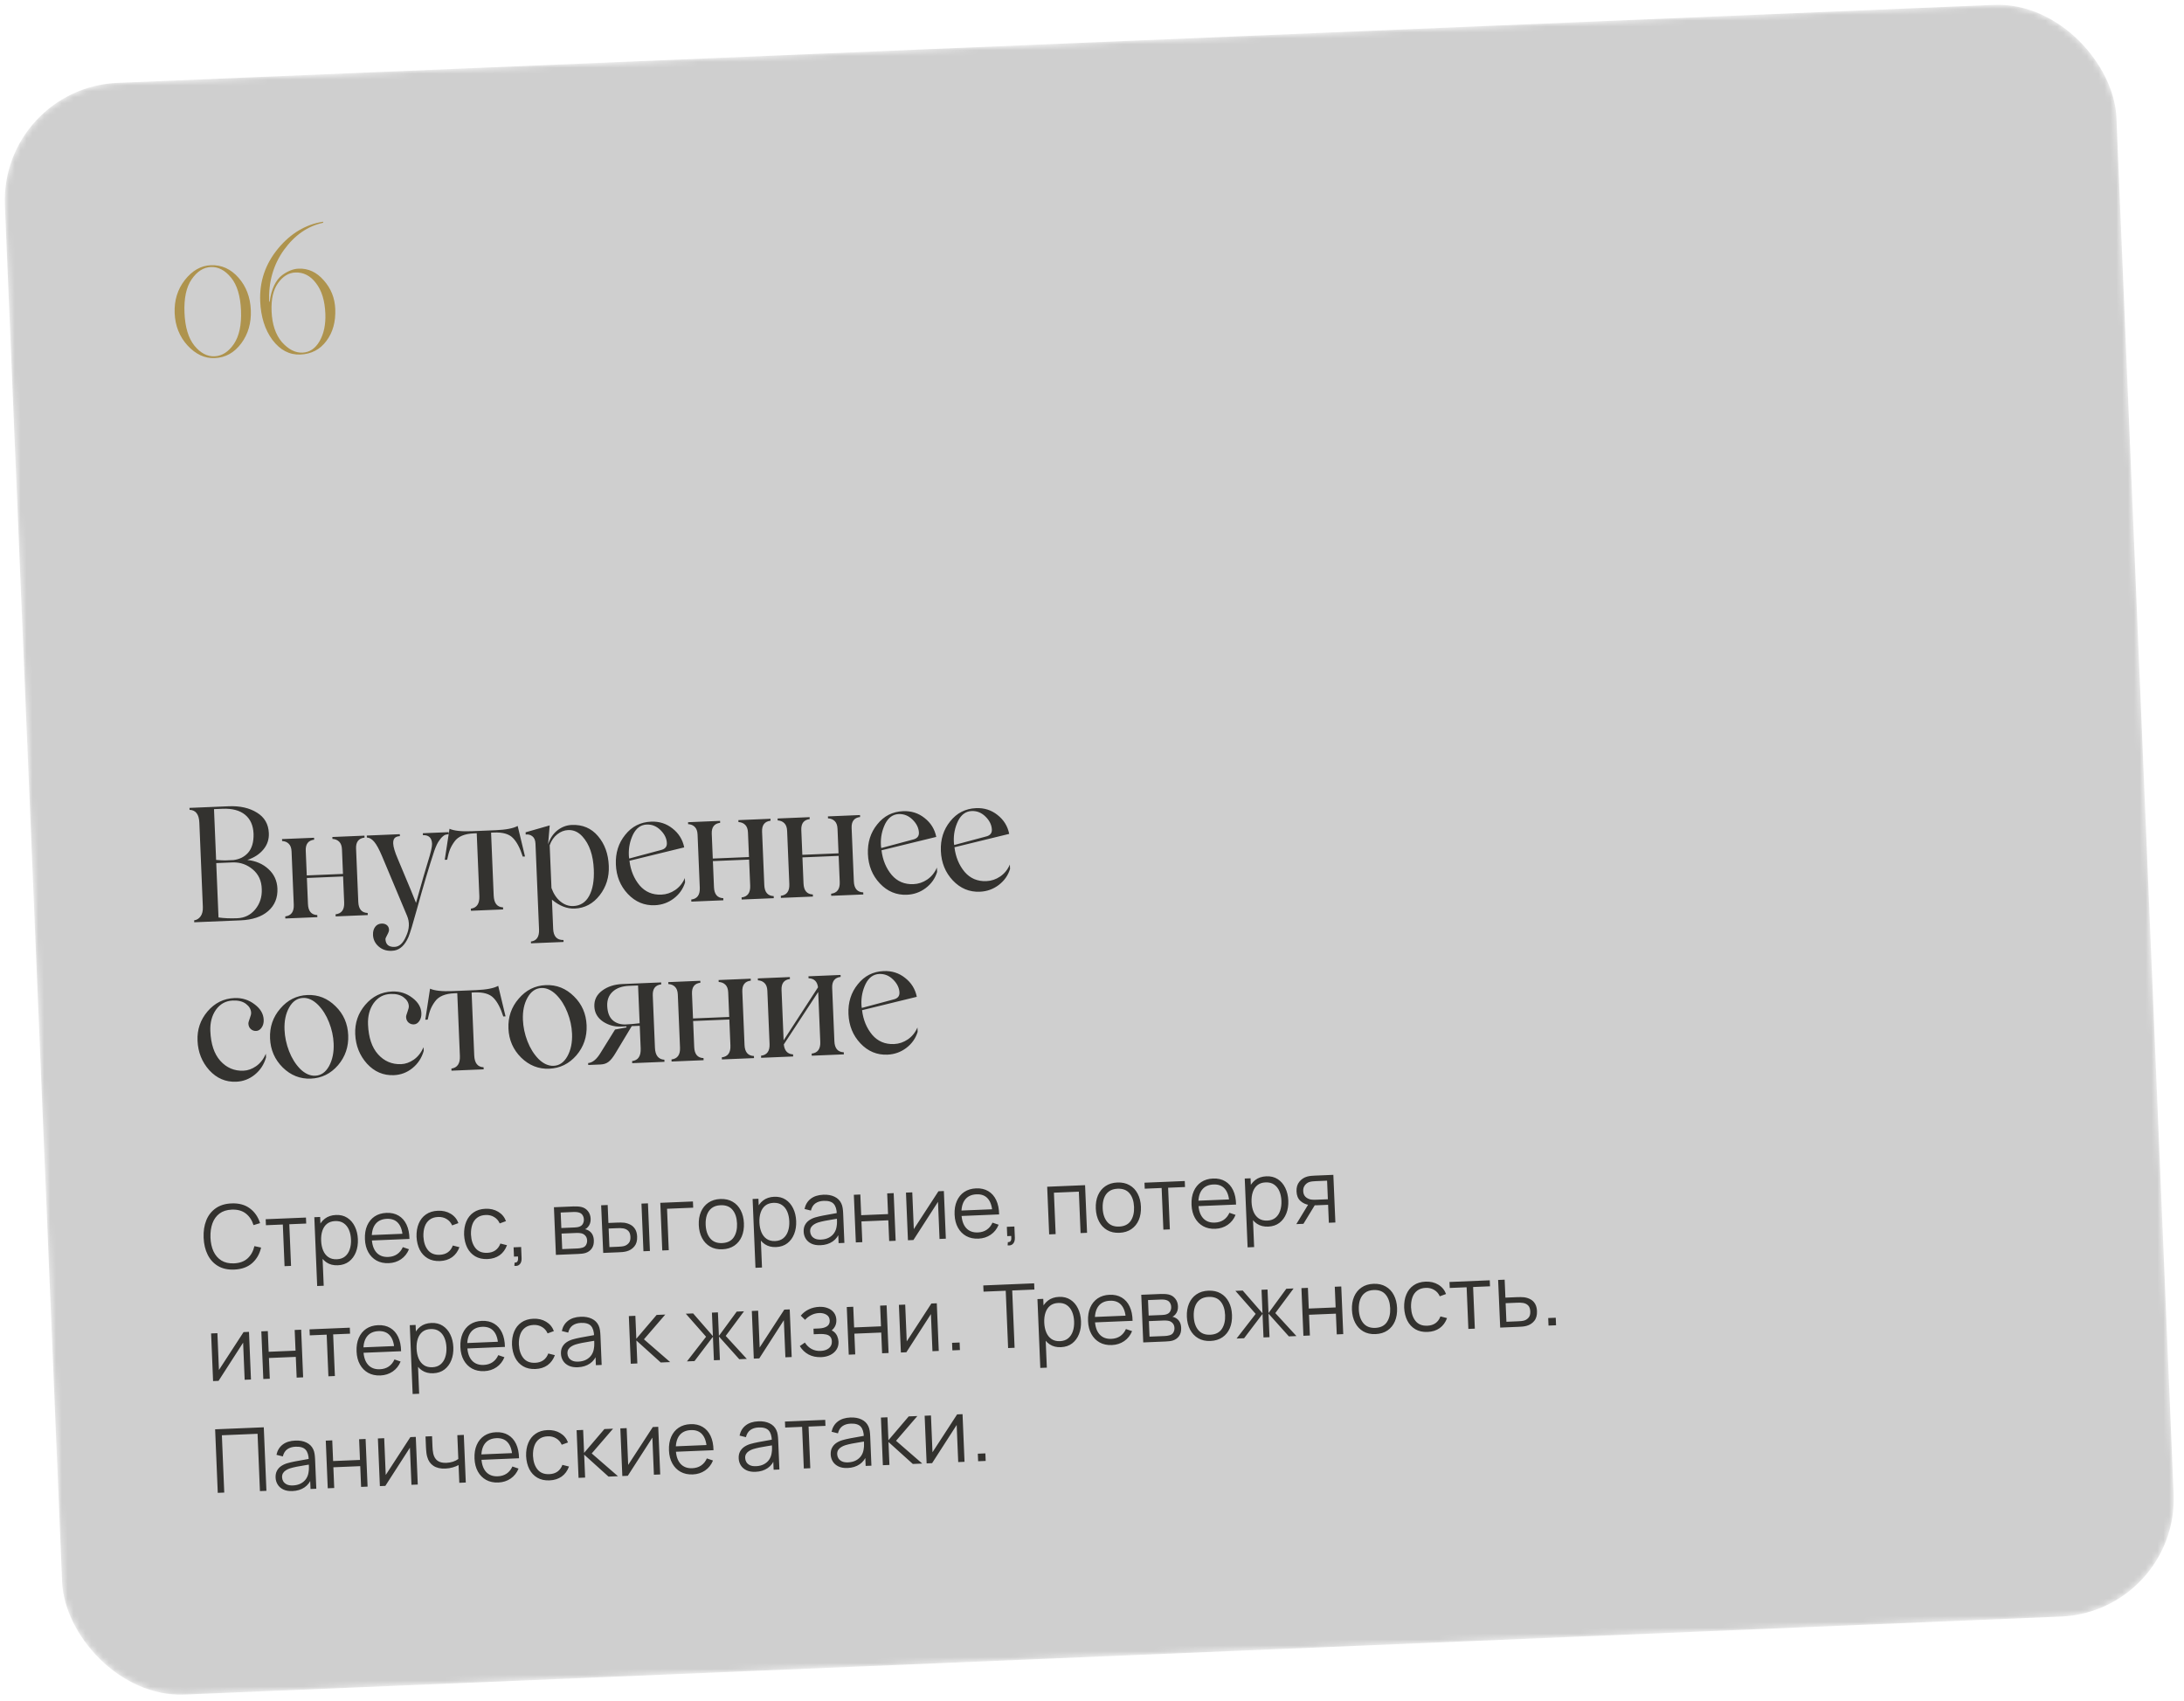 <?xml version="1.0" encoding="UTF-8"?> <svg xmlns="http://www.w3.org/2000/svg" width="371" height="289" viewBox="0 0 371 289" fill="none"> <mask id="mask0_603_22" style="mask-type:alpha" maskUnits="userSpaceOnUse" x="0" y="0" width="370" height="288"> <rect y="14.907" width="359" height="274" rx="20" transform="rotate(-2.38 0 14.907)" fill="#CFCFCF"></rect> </mask> <g mask="url(#mask0_603_22)"> <rect y="14.907" width="359" height="274" rx="20" transform="rotate(-2.38 0 14.907)" fill="#CFCFCF"></rect> </g> <path d="M42.017 146.072C43.466 146.231 44.662 146.749 45.604 147.625C46.555 148.491 47.062 149.587 47.126 150.913C47.192 152.502 46.669 153.782 45.557 154.752C44.454 155.721 42.884 156.248 40.846 156.333L32.996 156.659L32.982 156.33C33.428 156.268 33.793 156.041 34.075 155.651C34.358 155.253 34.485 154.719 34.458 154.052L33.863 139.734C33.804 138.32 33.25 137.595 32.202 137.56L32.188 137.23L38.853 136.953C40.768 136.874 42.366 137.234 43.649 138.034C44.93 138.816 45.603 139.976 45.667 141.513C45.719 142.566 45.41 143.494 44.74 144.296C44.078 145.097 43.171 145.689 42.017 146.072ZM37.763 137.381L36.353 137.44L36.712 146.068C37.33 146.121 37.837 146.149 38.233 146.15L39.669 146.09C40.176 146.025 40.637 145.891 41.051 145.689C41.464 145.479 41.826 145.2 42.138 144.853C42.457 144.496 42.698 144.046 42.86 143.503C43.022 142.951 43.092 142.323 43.072 141.621C43.013 140.198 42.528 139.119 41.618 138.382C40.716 137.646 39.431 137.312 37.763 137.381ZM44.466 151.023C44.434 149.626 43.926 148.512 42.941 147.683C41.966 146.861 40.85 146.463 39.593 146.489L36.734 146.608L37.118 155.842C38.056 155.978 39.123 156.022 40.317 155.972C41.555 155.921 42.568 155.422 43.355 154.474C44.151 153.508 44.521 152.358 44.466 151.023ZM61.926 142.275C60.919 142.396 60.439 143.019 60.486 144.143L60.863 153.205C60.913 154.417 61.445 155.042 62.458 155.079L62.473 155.434L57.019 155.661L57.005 155.305C58.029 155.184 58.516 154.517 58.465 153.305L58.281 148.879L52.13 149.135L52.314 153.561C52.364 154.772 52.892 155.397 53.896 155.435L53.911 155.79L48.471 156.016L48.456 155.661C49.471 155.539 49.954 154.873 49.903 153.661L49.528 144.625C49.504 144.045 49.345 143.612 49.051 143.325C48.767 143.038 48.391 142.882 47.924 142.857L47.91 142.528L53.35 142.302L53.364 142.631C52.366 142.752 51.89 143.374 51.937 144.498L52.112 148.7L58.263 148.444L58.09 144.269C58.066 143.689 57.907 143.256 57.613 142.969C57.32 142.682 56.94 142.526 56.472 142.502L56.459 142.173L61.912 141.946L61.926 142.275ZM71.828 141.534L76.201 141.352L76.215 141.681C75.953 141.727 75.766 141.766 75.652 141.797C75.548 141.828 75.407 141.917 75.228 142.066C75.049 142.205 74.86 142.419 74.661 142.709C74.377 143.064 74.085 143.661 73.785 144.501C72.879 147.239 71.898 150.526 70.844 154.361C70.149 156.897 69.661 158.5 69.381 159.172C68.786 160.525 67.987 161.288 66.983 161.462C66.895 161.483 66.742 161.498 66.522 161.507C65.644 161.544 64.904 161.293 64.301 160.755C63.707 160.226 63.394 159.574 63.362 158.802C63.339 158.257 63.461 157.804 63.728 157.441C63.995 157.086 64.361 156.9 64.826 156.88C65.177 156.866 65.471 156.95 65.707 157.134C65.944 157.318 66.069 157.585 66.084 157.936C66.092 158.138 65.99 158.429 65.777 158.807C65.573 159.185 65.473 159.422 65.477 159.519C65.515 160.441 66.035 160.881 67.036 160.839C67.835 160.806 68.479 160.212 68.967 159.057C69.558 157.818 69.615 156.646 69.138 155.54L64.89 145.411C64.403 144.262 63.965 143.457 63.576 142.998C63.187 142.531 62.768 142.284 62.318 142.259L62.305 141.93L67.916 141.696L67.93 142.026C67.5 142.052 67.197 142.171 67.021 142.38C66.853 142.581 66.778 142.883 66.794 143.287C66.819 143.866 67.079 144.735 67.576 145.893C69.46 150.372 70.491 152.862 70.67 153.365C71.697 149.707 72.366 147.392 72.678 146.42C73.175 144.843 73.414 143.812 73.394 143.329C73.351 142.311 72.834 141.822 71.842 141.863L71.828 141.534ZM87.938 140.297L89.183 145.484L88.801 145.5C88.335 144.041 87.777 142.987 87.125 142.336C86.473 141.66 85.4 141.352 83.907 141.415L83.42 141.435L83.864 152.117C83.918 153.417 84.447 154.086 85.451 154.123L85.466 154.479L80 154.706L79.985 154.35C80.999 154.203 81.48 153.492 81.427 152.219L80.983 141.536L80.509 141.556C78.919 141.622 77.821 142.081 77.214 142.933C76.898 143.36 76.644 143.801 76.451 144.258C76.268 144.714 76.103 145.306 75.958 146.033L75.549 146.05L76.359 140.778C77.139 141.124 78.407 141.26 80.163 141.187L84.207 141.019C85.946 140.947 87.19 140.706 87.938 140.297ZM97.125 140.126C98.969 140.05 100.456 140.683 101.585 142.026C102.722 143.351 103.333 145.036 103.418 147.082C103.497 148.979 102.981 150.641 101.87 152.068C100.751 153.505 99.34 154.258 97.636 154.329C96.319 154.384 95.027 153.879 93.76 152.815L93.966 157.767C94.019 159.058 94.604 159.694 95.721 159.674L95.734 160.003L90.202 160.233L90.189 159.93C91.161 159.81 91.621 159.123 91.568 157.867L90.963 143.312C90.939 142.723 90.763 142.304 90.436 142.054C90.109 141.795 89.731 141.696 89.302 141.758L89.286 141.376L93.381 140.203L93.105 143.407C93.458 142.372 93.996 141.576 94.721 141.018C95.454 140.46 96.256 140.162 97.125 140.126ZM97.381 153.904C98.584 153.854 99.484 153.28 100.08 152.182C100.685 151.075 100.949 149.582 100.871 147.703C100.769 145.262 100.124 143.388 98.935 142.083C98.243 141.32 97.437 140.958 96.515 140.996C95.847 141.024 95.228 141.265 94.658 141.72C94.087 142.166 93.66 142.786 93.376 143.581L93.678 150.839C94.035 151.827 94.547 152.593 95.212 153.137C95.885 153.681 96.608 153.936 97.381 153.904ZM112.353 151.963C113.196 151.928 113.977 151.666 114.696 151.179C115.423 150.683 115.971 150.005 116.34 149.145L116.371 149.896C116.03 151.001 115.386 151.911 114.439 152.628C113.501 153.336 112.435 153.714 111.24 153.764C109.458 153.838 107.927 153.198 106.648 151.843C105.378 150.498 104.702 148.832 104.619 146.848C104.538 144.889 105.066 143.209 106.204 141.807C107.333 140.388 108.797 139.641 110.598 139.566C111.985 139.509 113.197 139.894 114.235 140.721C115.298 141.548 115.963 142.62 116.229 143.937L106.928 146.211C107.129 147.865 107.706 149.262 108.66 150.401C109.612 151.505 110.843 152.025 112.353 151.963ZM109.853 140.059C108.86 140.1 108.092 140.656 107.547 141.725C107.012 142.829 106.771 144.001 106.822 145.239C106.833 145.502 106.854 145.699 106.886 145.83L112.25 144.393C112.964 144.231 113.309 143.839 113.283 143.215C113.25 142.425 112.894 141.692 112.215 141.017C111.536 140.341 110.748 140.022 109.853 140.059ZM130.895 139.409C129.889 139.53 129.409 140.152 129.456 141.276L129.832 150.339C129.883 151.551 130.414 152.175 131.428 152.212L131.442 152.568L125.989 152.795L125.974 152.439C126.998 152.317 127.485 151.65 127.435 150.439L127.251 146.013L121.1 146.268L121.284 150.694C121.334 151.906 121.861 152.531 122.866 152.568L122.88 152.924L117.44 153.15L117.426 152.794C118.441 152.673 118.923 152.006 118.873 150.794L118.497 141.758C118.473 141.179 118.315 140.745 118.021 140.459C117.737 140.171 117.361 140.015 116.893 139.991L116.88 139.662L122.32 139.435L122.334 139.765C121.336 139.885 120.86 140.508 120.907 141.632L121.082 145.834L127.233 145.578L127.059 141.402C127.035 140.823 126.877 140.39 126.583 140.103C126.29 139.816 125.909 139.66 125.442 139.636L125.429 139.306L130.882 139.08L130.895 139.409ZM146.107 138.777C145.1 138.898 144.62 139.52 144.667 140.644L145.044 149.707C145.094 150.919 145.626 151.543 146.639 151.58L146.654 151.936L141.2 152.162L141.186 151.807C142.21 151.685 142.697 151.018 142.646 149.806L142.462 145.38L136.311 145.636L136.495 150.062C136.545 151.274 137.073 151.898 138.077 151.936L138.092 152.292L132.652 152.518L132.637 152.162C133.652 152.041 134.135 151.374 134.084 150.162L133.709 141.126C133.685 140.546 133.526 140.113 133.233 139.826C132.948 139.539 132.572 139.383 132.105 139.359L132.091 139.029L137.531 138.803L137.545 139.133C136.547 139.253 136.071 139.875 136.118 141L136.293 145.201L142.444 144.946L142.271 140.77C142.247 140.191 142.088 139.757 141.794 139.471C141.501 139.184 141.121 139.028 140.653 139.003L140.64 138.674L146.093 138.447L146.107 138.777ZM155.168 150.183C156.011 150.148 156.792 149.887 157.511 149.4C158.238 148.903 158.786 148.225 159.155 147.365L159.186 148.116C158.845 149.221 158.201 150.132 157.254 150.849C156.316 151.556 155.25 151.935 154.055 151.984C152.273 152.058 150.742 151.418 149.463 150.064C148.193 148.718 147.517 147.053 147.434 145.068C147.353 143.11 147.881 141.43 149.019 140.028C150.148 138.609 151.612 137.862 153.413 137.787C154.8 137.729 156.012 138.114 157.05 138.942C158.113 139.769 158.778 140.841 159.044 142.158L149.743 144.431C149.944 146.086 150.521 147.482 151.475 148.621C152.427 149.725 153.658 150.246 155.168 150.183ZM152.668 138.28C151.675 138.321 150.907 138.876 150.362 139.946C149.827 141.05 149.586 142.221 149.637 143.459C149.648 143.723 149.669 143.92 149.701 144.05L155.065 142.614C155.779 142.452 156.124 142.059 156.098 141.436C156.065 140.646 155.709 139.913 155.03 139.237C154.351 138.562 153.563 138.242 152.668 138.28ZM167.561 149.668C168.404 149.633 169.184 149.372 169.903 148.885C170.63 148.388 171.178 147.71 171.547 146.85L171.578 147.601C171.237 148.706 170.593 149.617 169.647 150.334C168.708 151.041 167.642 151.42 166.448 151.469C164.665 151.543 163.134 150.903 161.855 149.549C160.586 148.203 159.909 146.538 159.827 144.553C159.745 142.595 160.274 140.915 161.412 139.513C162.54 138.094 164.005 137.347 165.805 137.272C167.193 137.214 168.405 137.599 169.442 138.427C170.506 139.254 171.17 140.326 171.436 141.643L162.136 143.916C162.337 145.571 162.914 146.967 163.867 148.106C164.819 149.21 166.05 149.731 167.561 149.668ZM165.06 137.765C164.068 137.806 163.299 138.361 162.754 139.431C162.22 140.535 161.978 141.706 162.03 142.944C162.04 143.208 162.062 143.405 162.094 143.535L167.457 142.099C168.172 141.937 168.516 141.544 168.49 140.921C168.457 140.131 168.101 139.398 167.422 138.722C166.743 138.047 165.956 137.727 165.06 137.765ZM40.125 183.743C38.343 183.817 36.82 183.168 35.558 181.795C34.303 180.396 33.636 178.721 33.555 176.772C33.476 174.884 34.041 173.228 35.248 171.806C36.473 170.365 37.998 169.607 39.825 169.531C41.124 169.477 42.274 169.838 43.274 170.615C44.246 171.348 44.752 172.216 44.794 173.217C44.816 173.744 44.698 174.189 44.441 174.551C44.192 174.913 43.883 175.102 43.514 175.117C43.163 175.132 42.859 175.026 42.604 174.799C42.348 174.572 42.212 174.261 42.195 173.866C42.189 173.708 42.269 173.41 42.435 172.972C42.602 172.534 42.676 172.205 42.658 171.986C42.617 171.407 42.319 170.914 41.765 170.506C41.221 170.098 40.483 169.913 39.552 169.951C38.358 170.001 37.403 170.52 36.687 171.509C35.99 172.505 35.671 173.715 35.73 175.138C35.822 177.35 36.389 179.038 37.431 180.2C38.492 181.378 39.804 181.935 41.367 181.87C42.096 181.84 42.806 181.586 43.499 181.109C44.2 180.622 44.756 179.917 45.166 178.994L45.192 179.613C44.854 180.806 44.218 181.782 43.282 182.543C42.354 183.294 41.302 183.694 40.125 183.743ZM57.423 180.939C56.173 182.381 54.634 183.14 52.807 183.216C50.99 183.291 49.398 182.662 48.032 181.329C46.673 179.978 45.954 178.332 45.873 176.392C45.792 174.442 46.373 172.751 47.615 171.318C48.857 169.859 50.391 169.092 52.217 169.016C54.053 168.94 55.649 169.577 57.007 170.928C58.355 172.244 59.07 173.882 59.151 175.84C59.232 177.789 58.656 179.489 57.423 180.939ZM53.552 182.723C54.527 182.682 55.305 182.144 55.887 181.108C56.475 180.037 56.739 178.755 56.677 177.262C56.626 176.042 56.365 174.838 55.893 173.653C55.431 172.467 54.804 171.473 54.014 170.67C53.189 169.86 52.346 169.472 51.486 169.508C50.493 169.549 49.706 170.088 49.125 171.124C48.535 172.169 48.271 173.433 48.333 174.917C48.383 176.138 48.64 177.35 49.104 178.553C49.567 179.748 50.194 180.751 50.984 181.563C51.809 182.373 52.665 182.76 53.552 182.723ZM66.912 182.629C65.129 182.703 63.607 182.054 62.345 180.682C61.09 179.282 60.423 177.608 60.342 175.658C60.263 173.77 60.828 172.115 62.035 170.693C63.26 169.252 64.785 168.494 66.612 168.418C67.912 168.364 69.061 168.725 70.061 169.501C71.033 170.235 71.54 171.103 71.581 172.104C71.603 172.631 71.485 173.075 71.228 173.438C70.979 173.8 70.67 173.989 70.301 174.004C69.95 174.019 69.646 173.913 69.391 173.686C69.135 173.459 68.999 173.148 68.982 172.753C68.976 172.595 69.056 172.297 69.222 171.859C69.389 171.421 69.463 171.092 69.445 170.873C69.404 170.294 69.106 169.801 68.552 169.393C68.008 168.984 67.27 168.799 66.339 168.838C65.145 168.888 64.19 169.407 63.474 170.395C62.777 171.392 62.458 172.602 62.517 174.024C62.609 176.237 63.176 177.925 64.218 179.086C65.279 180.265 66.591 180.822 68.154 180.757C68.883 180.727 69.594 180.473 70.286 179.995C70.987 179.509 71.543 178.804 71.953 177.881L71.979 178.5C71.641 179.693 71.005 180.669 70.069 181.429C69.141 182.181 68.089 182.58 66.912 182.629ZM84.633 167.458L85.878 172.644L85.496 172.66C85.031 171.202 84.472 170.147 83.821 169.497C83.168 168.82 82.095 168.513 80.602 168.575L80.115 168.595L80.559 179.278C80.613 180.578 81.142 181.246 82.147 181.284L82.161 181.639L76.695 181.867L76.68 181.511C77.694 181.363 78.175 180.653 78.122 179.379L77.678 168.697L77.204 168.716C75.615 168.782 74.516 169.242 73.91 170.094C73.593 170.52 73.339 170.962 73.147 171.418C72.963 171.875 72.799 172.467 72.653 173.194L72.245 173.211L73.055 167.939C73.835 168.285 75.103 168.421 76.859 168.348L80.903 168.18C82.641 168.108 83.885 167.867 84.633 167.458ZM97.92 179.256C96.669 180.698 95.131 181.457 93.304 181.533C91.486 181.608 89.894 180.979 88.528 179.646C87.17 178.295 86.451 176.649 86.37 174.709C86.289 172.759 86.87 171.068 88.112 169.635C89.353 168.176 90.887 167.409 92.714 167.333C94.549 167.257 96.146 167.894 97.504 169.245C98.852 170.561 99.566 172.199 99.648 174.157C99.729 176.106 99.153 177.806 97.92 179.256ZM94.049 181.04C95.024 180.999 95.802 180.461 96.383 179.425C96.972 178.354 97.236 177.072 97.173 175.579C97.123 174.359 96.862 173.155 96.39 171.97C95.927 170.784 95.301 169.79 94.511 168.987C93.686 168.177 92.843 167.789 91.982 167.825C90.99 167.866 90.203 168.405 89.621 169.441C89.032 170.486 88.767 171.75 88.829 173.234C88.88 174.455 89.137 175.667 89.6 176.87C90.064 178.065 90.69 179.068 91.48 179.88C92.306 180.69 93.162 181.077 94.049 181.04ZM112.327 167.204C111.32 167.325 110.841 167.956 110.888 169.098L111.257 177.976C111.311 179.267 111.845 179.944 112.859 180.007L112.874 180.363L107.394 180.591L107.379 180.235C108.403 180.113 108.888 179.394 108.833 178.077L108.674 174.243L107.317 174.3L104.516 178.955C104.121 179.614 103.74 180.083 103.373 180.362C103.015 180.641 102.569 180.791 102.033 180.814L99.925 180.901L99.912 180.572C100.666 180.514 101.38 179.917 102.054 178.781L104.478 174.88L106.416 174.522L106.408 174.338L105.513 174.375C104.389 174.422 103.361 174.139 102.429 173.527C101.497 172.888 101.008 172.033 100.964 170.962C100.918 169.855 101.36 168.957 102.29 168.268C103.22 167.578 104.366 167.205 105.727 167.148L112.313 166.875L112.327 167.204ZM106.316 174.012C107.036 173.982 107.816 173.914 108.656 173.809L108.389 167.394L106.848 167.458C105.663 167.507 104.74 167.836 104.079 168.444C103.418 169.052 103.108 169.861 103.15 170.871C103.197 171.986 103.512 172.8 104.096 173.312C104.68 173.816 105.42 174.049 106.316 174.012ZM127.538 166.572C126.532 166.693 126.052 167.315 126.098 168.439L126.475 177.502C126.525 178.714 127.057 179.338 128.07 179.375L128.085 179.731L122.632 179.957L122.617 179.602C123.641 179.48 124.128 178.813 124.078 177.601L123.894 173.176L117.742 173.431L117.926 177.857C117.977 179.069 118.504 179.694 119.508 179.731L119.523 180.087L114.083 180.313L114.068 179.957C115.084 179.836 115.566 179.169 115.516 177.957L115.14 168.921C115.116 168.342 114.957 167.908 114.664 167.621C114.379 167.334 114.003 167.178 113.536 167.154L113.522 166.824L118.962 166.598L118.976 166.928C117.978 167.048 117.503 167.671 117.55 168.795L117.724 172.996L123.876 172.741L123.702 168.565C123.678 167.986 123.519 167.552 123.226 167.266C122.932 166.979 122.552 166.823 122.085 166.798L122.071 166.469L127.524 166.242L127.538 166.572ZM142.802 165.937C141.795 166.058 141.316 166.681 141.362 167.805L141.739 176.867C141.789 178.079 142.321 178.704 143.334 178.741L143.349 179.096L137.896 179.323L137.881 178.967C138.905 178.846 139.392 178.179 139.342 176.967L138.99 168.497L133.145 177.409C133.269 178.495 133.794 179.058 134.72 179.099L134.734 179.454L129.294 179.681L129.279 179.325C130.295 179.203 130.777 178.537 130.727 177.325L130.351 168.289C130.327 167.709 130.169 167.276 129.875 166.989C129.591 166.702 129.215 166.546 128.747 166.521L128.734 166.192L134.174 165.966L134.187 166.295C133.19 166.416 132.714 167.038 132.761 168.162L133.116 176.711L138.957 167.707C138.836 166.718 138.3 166.204 137.349 166.164L137.335 165.835L142.788 165.608L142.802 165.937ZM151.863 177.344C152.706 177.309 153.487 177.048 154.206 176.56C154.933 176.064 155.481 175.386 155.85 174.526L155.881 175.277C155.54 176.382 154.896 177.293 153.949 178.009C153.011 178.717 151.945 179.095 150.751 179.145C148.968 179.219 147.437 178.579 146.158 177.225C144.888 175.879 144.212 174.214 144.13 172.229C144.048 170.271 144.577 168.591 145.715 167.189C146.843 165.769 148.308 165.022 150.108 164.948C151.495 164.89 152.708 165.275 153.745 166.103C154.809 166.929 155.473 168.001 155.739 169.319L146.439 171.592C146.639 173.246 147.217 174.643 148.17 175.782C149.122 176.886 150.353 177.407 151.863 177.344ZM149.363 165.44C148.371 165.482 147.602 166.037 147.057 167.106C146.523 168.211 146.281 169.382 146.332 170.62C146.343 170.883 146.365 171.08 146.397 171.211L151.76 169.774C152.475 169.613 152.819 169.22 152.793 168.597C152.76 167.806 152.404 167.073 151.725 166.398C151.046 165.722 150.259 165.403 149.363 165.44Z" fill="#33322F"></path> <path d="M39.793 215.653C38.719 215.698 37.802 215.498 37.043 215.054C36.284 214.605 35.697 213.967 35.282 213.138C34.867 212.31 34.637 211.343 34.591 210.239C34.545 209.135 34.694 208.153 35.039 207.293C35.384 206.433 35.916 205.751 36.635 205.245C37.355 204.735 38.252 204.457 39.326 204.413C40.58 204.361 41.617 204.64 42.438 205.252C43.259 205.858 43.839 206.695 44.179 207.762L43.067 208.101C42.802 207.256 42.361 206.596 41.746 206.121C41.131 205.646 40.339 205.429 39.37 205.469C38.525 205.504 37.831 205.726 37.288 206.134C36.744 206.542 36.344 207.096 36.088 207.798C35.837 208.494 35.725 209.292 35.752 210.191C35.785 211.091 35.955 211.877 36.263 212.549C36.577 213.222 37.023 213.741 37.604 214.108C38.19 214.469 38.904 214.632 39.749 214.596C40.718 214.556 41.489 214.274 42.063 213.75C42.637 213.22 43.021 212.526 43.215 211.668L44.351 211.913C44.101 213.004 43.593 213.889 42.825 214.566C42.057 215.239 41.047 215.601 39.793 215.653ZM48.338 215.073L48.044 207.999L45.174 208.118L45.132 207.099L51.974 206.815L52.016 207.834L49.146 207.953L49.44 215.027L48.338 215.073ZM57.382 214.922C56.638 214.953 56.001 214.792 55.471 214.439C54.94 214.08 54.529 213.584 54.238 212.951C53.946 212.312 53.783 211.591 53.75 210.787C53.716 209.968 53.818 209.233 54.056 208.582C54.299 207.927 54.673 207.403 55.177 207.012C55.681 206.621 56.313 206.409 57.072 206.378C57.812 206.347 58.454 206.508 58.999 206.86C59.544 207.213 59.97 207.706 60.276 208.339C60.588 208.971 60.761 209.69 60.794 210.494C60.828 211.303 60.715 212.036 60.457 212.692C60.2 213.349 59.811 213.878 59.292 214.28C58.773 214.677 58.137 214.891 57.382 214.922ZM53.881 218.445L53.395 206.756L54.384 206.714L54.637 212.807L54.757 212.802L54.99 218.399L53.881 218.445ZM57.227 213.9C57.792 213.877 58.255 213.715 58.618 213.414C58.981 213.114 59.245 212.715 59.409 212.218C59.579 211.716 59.651 211.157 59.625 210.543C59.6 209.933 59.484 209.387 59.279 208.906C59.074 208.424 58.776 208.048 58.384 207.779C57.998 207.51 57.515 207.388 56.935 207.412C56.371 207.435 55.907 207.592 55.544 207.882C55.185 208.172 54.924 208.566 54.759 209.063C54.595 209.556 54.526 210.119 54.552 210.753C54.578 211.378 54.694 211.934 54.899 212.421C55.104 212.902 55.4 213.275 55.786 213.54C56.172 213.804 56.653 213.924 57.227 213.9ZM66.042 214.562C65.252 214.595 64.561 214.449 63.967 214.123C63.378 213.797 62.91 213.324 62.564 212.702C62.218 212.081 62.027 211.344 61.992 210.489C61.955 209.605 62.081 208.834 62.368 208.177C62.657 207.519 63.078 207.004 63.633 206.63C64.193 206.257 64.862 206.054 65.642 206.021C66.441 205.988 67.131 206.145 67.711 206.491C68.29 206.832 68.739 207.339 69.057 208.011C69.376 208.684 69.542 209.495 69.556 210.445L68.432 210.492L68.416 210.102C68.353 209.054 68.092 208.272 67.636 207.755C67.184 207.238 66.543 206.997 65.714 207.032C64.845 207.068 64.189 207.378 63.748 207.962C63.312 208.545 63.116 209.359 63.159 210.403C63.202 211.422 63.464 212.205 63.947 212.75C64.435 213.29 65.104 213.543 65.953 213.507C66.532 213.483 67.031 213.33 67.45 213.047C67.874 212.76 68.2 212.358 68.428 211.843L69.472 212.198C69.181 212.915 68.732 213.482 68.124 213.898C67.52 214.308 66.826 214.53 66.042 214.562ZM62.782 210.727L62.744 209.805L68.926 209.548L68.964 210.47L62.782 210.727ZM74.741 214.201C73.927 214.234 73.23 214.081 72.65 213.74C72.071 213.398 71.62 212.914 71.299 212.287C70.982 211.654 70.802 210.921 70.757 210.088C70.732 209.238 70.856 208.487 71.129 207.835C71.402 207.178 71.813 206.661 72.363 206.283C72.912 205.899 73.589 205.691 74.394 205.658C75.213 205.624 75.933 205.794 76.554 206.168C77.18 206.543 77.62 207.072 77.874 207.757L76.809 208.147C76.599 207.67 76.281 207.308 75.856 207.061C75.435 206.808 74.96 206.693 74.43 206.715C73.836 206.739 73.349 206.897 72.971 207.188C72.593 207.474 72.319 207.863 72.149 208.356C71.979 208.848 71.905 209.409 71.926 210.039C71.976 211.008 72.234 211.778 72.698 212.349C73.162 212.915 73.828 213.18 74.697 213.144C75.247 213.121 75.709 212.977 76.083 212.711C76.462 212.44 76.742 212.058 76.921 211.565L78.044 211.849C77.774 212.581 77.357 213.149 76.794 213.552C76.23 213.951 75.546 214.167 74.741 214.201ZM82.82 213.865C82.006 213.899 81.309 213.745 80.729 213.404C80.15 213.063 79.699 212.578 79.378 211.951C79.061 211.319 78.881 210.586 78.836 209.752C78.811 208.902 78.935 208.151 79.208 207.499C79.481 206.842 79.892 206.325 80.442 205.947C80.991 205.564 81.668 205.355 82.473 205.322C83.292 205.288 84.012 205.458 84.633 205.833C85.259 206.207 85.699 206.737 85.953 207.422L84.888 207.811C84.678 207.335 84.36 206.972 83.935 206.725C83.514 206.472 83.039 206.357 82.509 206.379C81.915 206.404 81.428 206.561 81.05 206.852C80.671 207.138 80.397 207.527 80.228 208.02C80.058 208.512 79.984 209.073 80.005 209.703C80.055 210.672 80.312 211.442 80.777 212.013C81.24 212.579 81.907 212.844 82.776 212.808C83.326 212.785 83.788 212.641 84.162 212.375C84.541 212.104 84.82 211.722 85 211.23L86.123 211.513C85.853 212.245 85.436 212.813 84.873 213.217C84.309 213.615 83.624 213.831 82.82 213.865ZM87.375 215.019L87.419 214.469C87.62 214.476 87.763 214.43 87.849 214.331C87.935 214.233 87.985 214.103 87.998 213.942C88.011 213.782 88.009 213.609 87.992 213.425L87.31 213.453L87.244 211.872L88.525 211.819L88.603 213.7C88.623 214.159 88.52 214.509 88.294 214.748C88.074 214.988 87.768 215.078 87.375 215.019ZM94.433 213.157L94.097 205.064L97.432 204.925C97.602 204.918 97.807 204.92 98.047 204.93C98.293 204.94 98.522 204.968 98.734 205.014C99.194 205.115 99.568 205.345 99.859 205.703C100.154 206.061 100.312 206.5 100.334 207.019C100.346 207.309 100.311 207.571 100.231 207.804C100.155 208.032 100.041 208.232 99.888 208.404C99.817 208.492 99.737 208.57 99.65 208.639C99.563 208.703 99.477 208.756 99.394 208.8C99.555 208.823 99.731 208.886 99.92 208.988C100.217 209.146 100.446 209.367 100.608 209.65C100.77 209.929 100.859 210.273 100.876 210.682C100.899 211.237 100.786 211.694 100.535 212.055C100.285 212.416 99.94 212.67 99.501 212.819C99.304 212.882 99.088 212.926 98.854 212.951C98.624 212.975 98.407 212.992 98.203 213L94.433 213.157ZM95.504 212.174L98.111 212.066C98.216 212.061 98.348 212.048 98.507 212.027C98.666 212 98.808 211.969 98.931 211.934C99.223 211.847 99.432 211.688 99.557 211.458C99.688 211.222 99.747 210.969 99.736 210.7C99.721 210.345 99.604 210.06 99.385 209.844C99.171 209.622 98.89 209.494 98.543 209.458C98.427 209.438 98.307 209.428 98.182 209.428C98.057 209.428 97.944 209.431 97.844 209.435L95.394 209.536L95.504 212.174ZM95.355 208.592L97.618 208.498C97.748 208.493 97.892 208.479 98.051 208.458C98.215 208.431 98.356 208.392 98.474 208.343C98.73 208.242 98.914 208.079 99.025 207.854C99.14 207.629 99.193 207.387 99.182 207.127C99.17 206.842 99.092 206.595 98.949 206.386C98.81 206.177 98.606 206.035 98.338 205.961C98.155 205.904 97.959 205.874 97.749 205.873C97.543 205.872 97.413 205.872 97.358 205.874L95.245 205.962L95.355 208.592ZM102.469 212.823L102.117 204.731L103.226 204.685L103.353 207.734L104.762 207.676C104.997 207.666 105.227 207.662 105.452 207.662C105.677 207.663 105.88 207.674 106.061 207.697C106.464 207.76 106.825 207.88 107.142 208.057C107.46 208.234 107.716 208.486 107.909 208.814C108.103 209.136 108.21 209.549 108.231 210.054C108.26 210.748 108.103 211.303 107.76 211.717C107.417 212.132 106.976 212.411 106.436 212.553C106.233 212.607 106.012 212.646 105.773 212.671C105.533 212.691 105.299 212.705 105.069 212.715L102.469 212.823ZM103.524 211.833L104.985 211.773C105.15 211.766 105.337 211.753 105.546 211.734C105.756 211.716 105.939 211.68 106.097 211.629C106.364 211.543 106.6 211.383 106.805 211.149C107.016 210.91 107.111 210.561 107.092 210.101C107.073 209.647 106.954 209.309 106.735 209.088C106.515 208.862 106.229 208.718 105.876 208.658C105.715 208.63 105.544 208.614 105.364 208.612C105.189 208.609 105.019 208.611 104.854 208.618L103.392 208.679L103.524 211.833ZM109.303 212.539L108.966 204.446L110.068 204.4L110.404 212.493L109.303 212.539ZM112.501 212.406L112.165 204.313L117.71 204.083L117.754 205.139L113.311 205.324L113.603 212.36L112.501 212.406ZM122.711 212.207C121.906 212.24 121.212 212.087 120.627 211.746C120.043 211.405 119.584 210.918 119.253 210.286C118.921 209.655 118.738 208.922 118.704 208.087C118.668 207.238 118.792 206.487 119.075 205.835C119.359 205.183 119.778 204.667 120.332 204.289C120.892 203.905 121.566 203.697 122.356 203.664C123.165 203.631 123.862 203.784 124.447 204.125C125.036 204.461 125.494 204.945 125.821 205.577C126.152 206.204 126.335 206.934 126.369 207.769C126.405 208.618 126.283 209.371 126.005 210.028C125.727 210.68 125.308 211.198 124.749 211.582C124.189 211.965 123.51 212.174 122.711 212.207ZM122.667 211.15C123.566 211.113 124.223 210.788 124.638 210.175C125.053 209.557 125.24 208.771 125.2 207.817C125.16 206.838 124.905 206.068 124.436 205.507C123.973 204.946 123.294 204.684 122.399 204.721C121.795 204.746 121.301 204.904 120.918 205.195C120.539 205.481 120.263 205.871 120.088 206.363C119.918 206.851 119.846 207.409 119.873 208.039C119.913 209.013 120.17 209.785 120.644 210.356C121.118 210.922 121.792 211.187 122.667 211.15ZM131.835 211.828C131.09 211.859 130.453 211.698 129.923 211.344C129.393 210.986 128.982 210.49 128.69 209.857C128.398 209.218 128.236 208.497 128.202 207.693C128.168 206.873 128.27 206.138 128.509 205.488C128.752 204.832 129.125 204.309 129.629 203.918C130.134 203.526 130.765 203.315 131.525 203.283C132.264 203.253 132.906 203.414 133.451 203.766C133.996 204.119 134.422 204.612 134.729 205.244C135.04 205.877 135.213 206.595 135.246 207.4C135.28 208.209 135.168 208.942 134.91 209.598C134.652 210.254 134.263 210.784 133.745 211.185C133.226 211.582 132.589 211.796 131.835 211.828ZM128.333 215.351L127.847 203.661L128.836 203.62L129.089 209.712L129.209 209.707L129.442 215.305L128.333 215.351ZM131.68 210.806C132.244 210.782 132.708 210.62 133.071 210.32C133.434 210.02 133.697 209.621 133.862 209.124C134.031 208.621 134.103 208.063 134.077 207.448C134.052 206.839 133.937 206.293 133.732 205.811C133.526 205.329 133.228 204.954 132.836 204.685C132.45 204.416 131.967 204.293 131.387 204.317C130.823 204.341 130.359 204.498 129.996 204.788C129.638 205.078 129.376 205.472 129.212 205.969C129.047 206.461 128.978 207.025 129.004 207.659C129.03 208.284 129.146 208.839 129.351 209.326C129.556 209.808 129.852 210.181 130.238 210.445C130.625 210.71 131.105 210.83 131.68 210.806ZM139.385 211.514C138.776 211.539 138.259 211.451 137.835 211.248C137.416 211.045 137.097 210.766 136.877 210.41C136.657 210.053 136.538 209.661 136.52 209.231C136.502 208.791 136.574 208.413 136.736 208.096C136.903 207.774 137.134 207.506 137.431 207.294C137.732 207.081 138.083 206.914 138.483 206.792C138.889 206.675 139.337 206.569 139.829 206.474C140.325 206.373 140.809 206.285 141.282 206.211C141.759 206.131 142.176 206.056 142.533 205.986L142.154 206.242C142.135 205.442 141.956 204.856 141.615 204.485C141.274 204.114 140.702 203.945 139.898 203.979C139.343 204.002 138.879 204.146 138.504 204.412C138.135 204.677 137.884 205.083 137.752 205.629L136.667 205.359C136.822 204.627 137.171 204.049 137.714 203.627C138.257 203.204 138.975 202.974 139.869 202.936C140.609 202.906 141.242 203.02 141.768 203.278C142.299 203.531 142.682 203.916 142.919 204.431C143.029 204.662 143.105 204.921 143.147 205.21C143.189 205.498 143.216 205.792 143.228 206.092L143.437 211.12L142.456 211.161L142.371 209.13L142.661 209.238C142.415 209.944 142.01 210.492 141.446 210.88C140.881 211.269 140.194 211.48 139.385 211.514ZM139.473 210.557C139.988 210.536 140.433 210.425 140.81 210.224C141.187 210.023 141.487 209.758 141.708 209.428C141.929 209.094 142.067 208.723 142.12 208.315C142.169 208.053 142.189 207.767 142.182 207.457C142.173 207.142 142.166 206.907 142.16 206.752L142.588 206.952C142.216 207.018 141.811 207.084 141.373 207.153C140.941 207.221 140.513 207.296 140.092 207.379C139.675 207.461 139.298 207.554 138.962 207.658C138.735 207.733 138.517 207.834 138.307 207.963C138.097 208.087 137.926 208.249 137.794 208.45C137.667 208.65 137.61 208.895 137.622 209.185C137.632 209.42 137.699 209.645 137.823 209.86C137.952 210.075 138.149 210.249 138.415 210.383C138.686 210.517 139.038 210.575 139.473 210.557ZM145.381 211.04L145.044 202.947L146.146 202.901L146.292 206.415L150.855 206.226L150.709 202.711L151.811 202.665L152.147 210.758L151.046 210.804L150.899 207.282L146.336 207.472L146.482 210.994L145.381 211.04ZM160.336 202.311L160.672 210.404L159.601 210.449L159.339 204.147L155.164 210.633L154.235 210.672L153.899 202.579L154.97 202.534L155.23 208.784L159.414 202.349L160.336 202.311ZM166.209 210.399C165.42 210.432 164.728 210.286 164.134 209.96C163.545 209.634 163.078 209.161 162.732 208.539C162.385 207.918 162.195 207.181 162.159 206.326C162.122 205.442 162.248 204.671 162.536 204.014C162.824 203.356 163.245 202.841 163.8 202.467C164.36 202.094 165.03 201.891 165.809 201.858C166.609 201.825 167.298 201.982 167.878 202.328C168.458 202.669 168.907 203.176 169.225 203.848C169.543 204.521 169.709 205.332 169.724 206.282L168.6 206.329L168.584 205.939C168.52 204.891 168.26 204.109 167.803 203.592C167.351 203.075 166.711 202.834 165.881 202.869C165.012 202.905 164.357 203.215 163.916 203.799C163.48 204.382 163.283 205.196 163.327 206.24C163.369 207.259 163.632 208.042 164.115 208.587C164.603 209.127 165.271 209.38 166.12 209.344C166.7 209.32 167.199 209.167 167.618 208.884C168.041 208.597 168.367 208.195 168.596 207.68L169.639 208.035C169.349 208.752 168.899 209.319 168.291 209.735C167.688 210.145 166.994 210.367 166.209 210.399ZM162.95 206.564L162.911 205.642L169.094 205.385L169.132 206.307L162.95 206.564ZM171.165 211.537L171.209 210.987C171.41 210.994 171.553 210.948 171.639 210.849C171.725 210.75 171.775 210.621 171.788 210.46C171.801 210.299 171.799 210.127 171.782 209.942L171.1 209.971L171.034 208.39L172.315 208.336L172.394 210.217C172.413 210.677 172.31 211.026 172.084 211.266C171.864 211.505 171.558 211.596 171.165 211.537ZM178.223 209.675L177.887 201.582L184.324 201.314L184.66 209.407L183.559 209.453L183.266 202.416L179.032 202.592L179.325 209.629L178.223 209.675ZM190.152 209.404C189.348 209.437 188.654 209.284 188.069 208.943C187.484 208.602 187.026 208.115 186.695 207.483C186.363 206.852 186.18 206.119 186.145 205.284C186.11 204.435 186.234 203.684 186.517 203.032C186.8 202.38 187.219 201.864 187.774 201.486C188.334 201.102 189.008 200.894 189.797 200.861C190.607 200.828 191.304 200.981 191.888 201.323C192.478 201.658 192.936 202.142 193.262 202.774C193.594 203.401 193.777 204.132 193.811 204.966C193.847 205.815 193.725 206.568 193.447 207.225C193.169 207.877 192.75 208.395 192.191 208.779C191.631 209.162 190.952 209.371 190.152 209.404ZM190.108 208.347C191.008 208.31 191.665 207.985 192.08 207.372C192.494 206.755 192.682 205.969 192.642 205.014C192.602 204.035 192.347 203.265 191.878 202.704C191.414 202.143 190.736 201.881 189.841 201.918C189.237 201.943 188.743 202.101 188.36 202.392C187.981 202.678 187.705 203.068 187.53 203.56C187.36 204.048 187.288 204.606 187.314 205.236C187.355 206.21 187.612 206.982 188.086 207.553C188.56 208.119 189.234 208.384 190.108 208.347ZM197.623 208.868L197.329 201.794L194.459 201.914L194.417 200.895L201.259 200.61L201.301 201.629L198.431 201.749L198.725 208.823L197.623 208.868ZM206.458 208.726C205.668 208.759 204.977 208.613 204.383 208.287C203.794 207.961 203.326 207.488 202.98 206.867C202.634 206.246 202.443 205.508 202.408 204.654C202.371 203.769 202.496 202.998 202.784 202.341C203.072 201.683 203.494 201.168 204.049 200.795C204.609 200.421 205.278 200.218 206.058 200.186C206.857 200.152 207.547 200.309 208.127 200.655C208.706 200.996 209.155 201.503 209.473 202.176C209.792 202.848 209.958 203.659 209.972 204.609L208.848 204.656L208.832 204.266C208.769 203.218 208.508 202.436 208.051 201.919C207.6 201.403 206.959 201.162 206.13 201.196C205.261 201.232 204.605 201.542 204.164 202.126C203.728 202.71 203.532 203.523 203.575 204.568C203.617 205.587 203.88 206.369 204.363 206.914C204.851 207.455 205.52 207.707 206.369 207.672C206.948 207.648 207.447 207.494 207.866 207.212C208.289 206.924 208.616 206.522 208.844 206.007L209.888 206.362C209.597 207.08 209.148 207.646 208.539 208.062C207.936 208.472 207.242 208.694 206.458 208.726ZM203.198 204.891L203.16 203.969L209.342 203.712L209.38 204.634L203.198 204.891ZM215.434 208.353C214.69 208.384 214.053 208.223 213.523 207.87C212.992 207.512 212.581 207.016 212.29 206.382C211.998 205.744 211.835 205.022 211.802 204.218C211.768 203.399 211.87 202.664 212.108 202.013C212.351 201.358 212.725 200.834 213.229 200.443C213.733 200.052 214.365 199.84 215.124 199.809C215.864 199.778 216.506 199.939 217.051 200.292C217.596 200.644 218.022 201.137 218.329 201.77C218.64 202.403 218.813 203.121 218.846 203.925C218.88 204.735 218.767 205.467 218.509 206.124C218.252 206.78 217.863 207.309 217.344 207.711C216.825 208.108 216.189 208.322 215.434 208.353ZM211.933 211.877L211.447 200.187L212.436 200.146L212.689 206.238L212.809 206.233L213.042 211.831L211.933 211.877ZM215.279 207.331C215.844 207.308 216.308 207.146 216.67 206.846C217.033 206.545 217.297 206.147 217.461 205.649C217.631 205.147 217.703 204.588 217.677 203.974C217.652 203.364 217.536 202.819 217.331 202.337C217.126 201.855 216.828 201.48 216.436 201.211C216.05 200.941 215.567 200.819 214.987 200.843C214.423 200.866 213.959 201.023 213.595 201.314C213.237 201.604 212.976 201.997 212.811 202.495C212.647 202.987 212.577 203.55 212.604 204.185C212.63 204.809 212.745 205.365 212.951 205.852C213.156 206.334 213.452 206.707 213.838 206.971C214.224 207.235 214.705 207.355 215.279 207.331ZM225.733 207.7L225.606 204.65L223.718 204.729C223.498 204.738 223.271 204.74 223.035 204.735C222.805 204.724 222.589 204.706 222.387 204.679C221.813 204.593 221.318 204.363 220.902 203.99C220.491 203.612 220.271 203.075 220.243 202.381C220.214 201.702 220.376 201.149 220.729 200.724C221.082 200.294 221.517 200.006 222.037 199.859C222.274 199.794 222.515 199.752 222.76 199.732C223.009 199.711 223.224 199.697 223.403 199.69L226.498 199.561L226.842 207.654L225.733 207.7ZM220.21 207.93L222.325 204.441L223.546 204.391L221.417 207.88L220.21 207.93ZM223.619 203.787L225.567 203.706L225.436 200.551L223.488 200.632C223.368 200.637 223.201 200.649 222.986 200.668C222.772 200.687 222.571 200.728 222.383 200.791C222.221 200.848 222.059 200.942 221.9 201.074C221.745 201.2 221.617 201.368 221.515 201.577C221.414 201.782 221.369 202.029 221.381 202.319C221.398 202.723 221.521 203.044 221.751 203.279C221.986 203.51 222.272 203.663 222.611 203.739C222.792 203.771 222.973 203.789 223.154 203.791C223.334 203.794 223.489 203.792 223.619 203.787ZM42.297 226.233L42.633 234.326L41.562 234.371L41.3 228.069L37.125 234.555L36.196 234.594L35.86 226.501L36.931 226.456L37.191 232.706L41.375 226.272L42.297 226.233ZM44.729 234.239L44.392 226.146L45.494 226.1L45.64 229.615L50.204 229.425L50.057 225.911L51.159 225.865L51.495 233.958L50.394 234.004L50.248 230.482L45.684 230.671L45.83 234.193L44.729 234.239ZM55.786 233.78L55.493 226.706L52.623 226.825L52.58 225.806L59.422 225.522L59.464 226.541L56.594 226.66L56.888 233.734L55.786 233.78ZM64.621 233.638C63.831 233.67 63.14 233.524 62.546 233.198C61.957 232.873 61.489 232.399 61.143 231.778C60.797 231.157 60.606 230.419 60.571 229.565C60.534 228.681 60.66 227.91 60.947 227.252C61.235 226.595 61.657 226.079 62.212 225.706C62.772 225.332 63.441 225.129 64.221 225.097C65.02 225.064 65.71 225.22 66.29 225.566C66.869 225.908 67.318 226.414 67.636 227.087C67.955 227.759 68.121 228.57 68.135 229.521L67.011 229.567L66.995 229.178C66.932 228.129 66.671 227.347 66.215 226.831C65.763 226.314 65.122 226.073 64.293 226.107C63.424 226.143 62.768 226.453 62.327 227.037C61.891 227.621 61.695 228.435 61.738 229.479C61.781 230.498 62.043 231.28 62.526 231.826C63.014 232.366 63.683 232.618 64.532 232.583C65.111 232.559 65.611 232.405 66.029 232.123C66.453 231.835 66.779 231.434 67.007 230.919L68.051 231.273C67.76 231.991 67.311 232.557 66.703 232.973C66.099 233.384 65.405 233.605 64.621 233.638ZM61.361 229.802L61.323 228.88L67.505 228.624L67.543 229.545L61.361 229.802ZM73.597 233.265C72.853 233.295 72.216 233.134 71.686 232.781C71.155 232.423 70.745 231.927 70.453 231.293C70.161 230.655 69.999 229.934 69.965 229.129C69.931 228.31 70.033 227.575 70.271 226.925C70.514 226.269 70.888 225.746 71.392 225.354C71.896 224.963 72.528 224.752 73.287 224.72C74.027 224.689 74.669 224.85 75.214 225.203C75.759 225.556 76.185 226.048 76.492 226.681C76.803 227.314 76.976 228.032 77.009 228.837C77.043 229.646 76.93 230.379 76.672 231.035C76.415 231.691 76.026 232.22 75.507 232.622C74.989 233.019 74.352 233.233 73.597 233.265ZM70.096 236.788L69.61 225.098L70.599 225.057L70.852 231.149L70.972 231.144L71.205 236.742L70.096 236.788ZM73.442 232.243C74.007 232.219 74.471 232.057 74.833 231.757C75.196 231.457 75.46 231.058 75.624 230.561C75.794 230.058 75.866 229.5 75.84 228.885C75.815 228.276 75.7 227.73 75.494 227.248C75.289 226.766 74.991 226.391 74.599 226.122C74.213 225.853 73.73 225.73 73.15 225.754C72.586 225.778 72.122 225.934 71.759 226.225C71.4 226.515 71.139 226.909 70.974 227.406C70.81 227.898 70.741 228.462 70.767 229.096C70.793 229.72 70.909 230.276 71.114 230.763C71.319 231.245 71.615 231.618 72.001 231.882C72.388 232.146 72.868 232.266 73.442 232.243ZM82.257 232.905C81.468 232.937 80.776 232.791 80.182 232.465C79.593 232.14 79.125 231.666 78.779 231.045C78.433 230.424 78.242 229.686 78.207 228.832C78.17 227.948 78.296 227.177 78.584 226.519C78.872 225.862 79.293 225.346 79.848 224.973C80.408 224.599 81.078 224.396 81.857 224.364C82.656 224.331 83.346 224.487 83.926 224.833C84.505 225.175 84.954 225.681 85.272 226.354C85.591 227.026 85.757 227.837 85.772 228.788L84.647 228.834L84.631 228.445C84.568 227.396 84.308 226.614 83.851 226.098C83.399 225.581 82.758 225.34 81.929 225.374C81.06 225.41 80.404 225.72 79.963 226.304C79.527 226.888 79.331 227.702 79.374 228.746C79.417 229.765 79.679 230.547 80.162 231.093C80.65 231.633 81.319 231.885 82.168 231.85C82.748 231.826 83.247 231.672 83.665 231.39C84.089 231.102 84.415 230.701 84.644 230.186L85.687 230.54C85.396 231.258 84.947 231.825 84.339 232.24C83.735 232.651 83.041 232.872 82.257 232.905ZM78.997 229.069L78.959 228.147L85.141 227.891L85.18 228.812L78.997 229.069ZM90.956 232.543C90.142 232.577 89.445 232.423 88.865 232.082C88.286 231.741 87.835 231.257 87.514 230.629C87.197 229.997 87.017 229.264 86.972 228.43C86.947 227.58 87.071 226.83 87.344 226.178C87.617 225.521 88.028 225.003 88.578 224.625C89.128 224.242 89.805 224.034 90.609 224C91.428 223.966 92.148 224.136 92.769 224.511C93.395 224.885 93.835 225.415 94.089 226.1L93.024 226.49C92.814 226.013 92.496 225.651 92.071 225.403C91.65 225.15 91.175 225.035 90.645 225.057C90.051 225.082 89.564 225.24 89.186 225.531C88.808 225.817 88.534 226.206 88.364 226.698C88.194 227.191 88.12 227.752 88.141 228.381C88.191 229.35 88.449 230.12 88.913 230.691C89.377 231.258 90.043 231.523 90.912 231.487C91.462 231.464 91.924 231.319 92.298 231.054C92.677 230.783 92.957 230.401 93.136 229.908L94.259 230.191C93.989 230.923 93.572 231.491 93.009 231.895C92.445 232.294 91.761 232.51 90.956 232.543ZM98.155 232.244C97.545 232.269 97.029 232.181 96.605 231.978C96.186 231.775 95.867 231.496 95.647 231.14C95.427 230.783 95.308 230.391 95.29 229.961C95.272 229.521 95.344 229.143 95.505 228.826C95.672 228.504 95.904 228.236 96.2 228.024C96.502 227.811 96.853 227.644 97.253 227.522C97.658 227.405 98.107 227.299 98.598 227.204C99.094 227.103 99.579 227.015 100.051 226.941C100.528 226.861 100.945 226.786 101.303 226.716L100.923 226.972C100.905 226.172 100.725 225.586 100.385 225.215C100.044 224.844 99.472 224.675 98.667 224.709C98.113 224.732 97.648 224.876 97.274 225.142C96.905 225.407 96.654 225.813 96.521 226.359L95.437 226.089C95.591 225.357 95.94 224.779 96.483 224.357C97.026 223.934 97.745 223.704 98.639 223.666C99.378 223.636 100.011 223.75 100.537 224.008C101.068 224.261 101.452 224.645 101.689 225.161C101.798 225.392 101.874 225.651 101.916 225.94C101.958 226.228 101.985 226.522 101.998 226.822L102.207 231.85L101.225 231.891L101.141 229.86L101.431 229.968C101.185 230.674 100.78 231.222 100.215 231.61C99.651 231.999 98.964 232.21 98.155 232.244ZM98.243 231.287C98.757 231.266 99.203 231.154 99.58 230.954C99.957 230.753 100.256 230.488 100.478 230.158C100.699 229.824 100.836 229.453 100.889 229.045C100.938 228.783 100.959 228.497 100.951 228.187C100.943 227.872 100.936 227.637 100.929 227.482L101.358 227.682C100.985 227.748 100.58 227.814 100.143 227.883C99.71 227.951 99.283 228.026 98.861 228.109C98.444 228.191 98.068 228.284 97.732 228.388C97.505 228.463 97.286 228.564 97.076 228.693C96.866 228.817 96.695 228.979 96.564 229.18C96.437 229.38 96.379 229.625 96.391 229.915C96.401 230.15 96.468 230.375 96.592 230.59C96.721 230.805 96.919 230.979 97.184 231.113C97.455 231.247 97.808 231.305 98.243 231.287ZM107.15 231.645L106.822 223.552L107.931 223.505L108.093 227.402L111.543 223.355L113.011 223.294L109.388 227.498L113.842 231.367L112.239 231.433L108.105 227.702L108.267 231.598L107.15 231.645ZM116.694 231.248L119.943 227.06L116.5 223.149L117.744 223.098L121.102 226.959L120.936 222.965L121.955 222.923L122.121 226.917L125.148 222.79L126.384 222.739L123.278 226.921L126.863 230.826L125.581 230.879L122.126 227.022L122.292 231.016L121.273 231.058L121.107 227.064L117.975 231.195L116.694 231.248ZM134.151 222.416L134.487 230.509L133.416 230.553L133.154 224.251L128.98 230.738L128.05 230.776L127.714 222.683L128.786 222.639L129.045 228.888L133.229 222.454L134.151 222.416ZM139.515 230.525C138.701 230.559 137.981 230.411 137.357 230.082C136.738 229.747 136.24 229.27 135.864 228.65L136.725 228.051C137.04 228.539 137.423 228.903 137.874 229.144C138.324 229.386 138.834 229.495 139.404 229.471C139.998 229.446 140.469 229.289 140.818 229C141.166 228.71 141.33 228.325 141.31 227.846C141.296 227.516 141.208 227.257 141.045 227.068C140.887 226.88 140.652 226.75 140.338 226.677C140.03 226.605 139.646 226.579 139.187 226.598L138.227 226.638L138.188 225.693L139.132 225.654C139.692 225.631 140.137 225.512 140.469 225.298C140.805 225.079 140.964 224.752 140.946 224.318C140.927 223.858 140.74 223.526 140.386 223.32C140.037 223.109 139.626 223.014 139.151 223.034C138.671 223.054 138.221 223.172 137.8 223.39C137.383 223.603 137.036 223.87 136.76 224.191L136.024 223.479C136.41 223.017 136.869 222.661 137.399 222.408C137.933 222.151 138.53 222.009 139.19 221.981C139.709 221.96 140.183 222.032 140.61 222.2C141.042 222.362 141.388 222.613 141.647 222.952C141.912 223.292 142.054 223.706 142.074 224.196C142.093 224.655 141.997 225.057 141.787 225.401C141.581 225.745 141.28 226.035 140.884 226.272L140.807 225.862C141.16 225.913 141.455 226.041 141.694 226.246C141.933 226.451 142.113 226.701 142.236 226.996C142.358 227.292 142.426 227.594 142.439 227.904C142.46 228.418 142.344 228.869 142.089 229.254C141.84 229.635 141.49 229.937 141.039 230.161C140.592 230.38 140.084 230.501 139.515 230.525ZM144.179 230.106L143.843 222.013L144.944 221.967L145.09 225.482L149.654 225.292L149.508 221.777L150.609 221.732L150.946 229.825L149.844 229.871L149.698 226.349L145.134 226.538L145.281 230.06L144.179 230.106ZM159.134 221.377L159.471 229.47L158.399 229.515L158.137 223.213L153.963 229.699L153.034 229.738L152.697 221.645L153.769 221.6L154.029 227.85L158.213 221.416L159.134 221.377ZM161.784 229.374L161.73 228.093L163.012 228.04L163.065 229.321L161.784 229.374ZM171.25 228.981L170.845 219.247L167.076 219.403L167.032 218.347L175.672 217.988L175.716 219.044L171.947 219.201L172.351 228.935L171.25 228.981ZM180.219 228.833C179.475 228.864 178.838 228.703 178.308 228.35C177.777 227.991 177.366 227.496 177.075 226.862C176.783 226.224 176.62 225.502 176.587 224.698C176.553 223.879 176.655 223.144 176.893 222.493C177.136 221.838 177.51 221.314 178.014 220.923C178.518 220.532 179.15 220.32 179.909 220.289C180.649 220.258 181.291 220.419 181.836 220.772C182.381 221.124 182.807 221.617 183.113 222.25C183.425 222.883 183.597 223.601 183.631 224.405C183.665 225.215 183.552 225.947 183.294 226.604C183.036 227.26 182.648 227.789 182.129 228.191C181.61 228.588 180.974 228.802 180.219 228.833ZM176.718 232.357L176.232 220.667L177.221 220.626L177.474 226.718L177.594 226.713L177.827 232.311L176.718 232.357ZM180.064 227.811C180.629 227.788 181.092 227.626 181.455 227.326C181.818 227.025 182.082 226.627 182.246 226.129C182.416 225.627 182.487 225.068 182.462 224.454C182.437 223.844 182.321 223.299 182.116 222.817C181.911 222.335 181.613 221.96 181.221 221.691C180.835 221.421 180.352 221.299 179.772 221.323C179.208 221.346 178.744 221.503 178.38 221.794C178.022 222.084 177.761 222.477 177.596 222.975C177.432 223.467 177.362 224.03 177.389 224.665C177.415 225.289 177.53 225.845 177.736 226.332C177.941 226.814 178.237 227.187 178.623 227.451C179.009 227.715 179.49 227.835 180.064 227.811ZM188.879 228.473C188.089 228.506 187.398 228.36 186.804 228.034C186.215 227.708 185.747 227.235 185.401 226.614C185.055 225.993 184.864 225.255 184.829 224.401C184.792 223.516 184.918 222.745 185.205 222.088C185.493 221.43 185.915 220.915 186.47 220.542C187.03 220.168 187.699 219.965 188.479 219.933C189.278 219.899 189.968 220.056 190.548 220.402C191.127 220.743 191.576 221.25 191.894 221.923C192.213 222.595 192.379 223.406 192.393 224.356L191.269 224.403L191.253 224.013C191.19 222.965 190.929 222.183 190.472 221.666C190.021 221.15 189.38 220.909 188.551 220.943C187.682 220.979 187.026 221.289 186.585 221.873C186.149 222.457 185.953 223.27 185.996 224.315C186.038 225.334 186.301 226.116 186.784 226.661C187.272 227.202 187.941 227.454 188.79 227.419C189.369 227.395 189.868 227.241 190.287 226.959C190.711 226.671 191.037 226.269 191.265 225.754L192.309 226.109C192.018 226.827 191.569 227.393 190.96 227.809C190.357 228.219 189.663 228.441 188.879 228.473ZM185.619 224.638L185.581 223.716L191.763 223.459L191.801 224.381L185.619 224.638ZM194.204 228.027L193.868 219.934L197.203 219.795C197.372 219.788 197.578 219.79 197.818 219.8C198.064 219.81 198.293 219.838 198.505 219.884C198.964 219.985 199.339 220.214 199.629 220.573C199.925 220.931 200.083 221.37 200.104 221.889C200.117 222.179 200.082 222.44 200.002 222.674C199.926 222.902 199.812 223.102 199.659 223.274C199.588 223.362 199.508 223.44 199.421 223.509C199.334 223.573 199.248 223.626 199.165 223.67C199.326 223.693 199.501 223.756 199.691 223.858C199.988 224.016 200.217 224.236 200.379 224.52C200.541 224.798 200.63 225.143 200.647 225.552C200.67 226.107 200.556 226.564 200.306 226.925C200.056 227.286 199.711 227.54 199.272 227.689C199.075 227.752 198.859 227.796 198.624 227.821C198.395 227.845 198.178 227.862 197.973 227.87L194.204 228.027ZM195.274 227.044L197.882 226.936C197.987 226.931 198.119 226.918 198.278 226.897C198.437 226.87 198.579 226.839 198.702 226.804C198.994 226.717 199.203 226.558 199.328 226.328C199.458 226.092 199.518 225.839 199.507 225.57C199.492 225.215 199.375 224.929 199.156 224.713C198.942 224.492 198.661 224.364 198.314 224.328C198.198 224.308 198.078 224.298 197.953 224.298C197.828 224.298 197.715 224.3 197.615 224.305L195.165 224.406L195.274 227.044ZM195.125 223.462L197.389 223.368C197.518 223.363 197.663 223.349 197.822 223.328C197.986 223.301 198.127 223.262 198.245 223.212C198.501 223.112 198.685 222.949 198.796 222.724C198.911 222.499 198.964 222.257 198.953 221.997C198.941 221.712 198.863 221.465 198.719 221.256C198.581 221.047 198.377 220.905 198.109 220.831C197.926 220.774 197.73 220.744 197.52 220.743C197.314 220.741 197.184 220.742 197.129 220.744L195.016 220.832L195.125 223.462ZM205.621 227.778C204.817 227.811 204.122 227.657 203.538 227.316C202.953 226.975 202.495 226.489 202.163 225.857C201.832 225.225 201.649 224.492 201.614 223.658C201.579 222.809 201.703 222.058 201.986 221.406C202.269 220.753 202.688 220.238 203.243 219.86C203.802 219.476 204.477 219.268 205.266 219.235C206.075 219.201 206.772 219.355 207.357 219.696C207.946 220.032 208.404 220.516 208.731 221.148C209.062 221.775 209.245 222.505 209.28 223.339C209.315 224.189 209.194 224.942 208.916 225.599C208.638 226.251 208.219 226.769 207.659 227.152C207.1 227.536 206.42 227.744 205.621 227.778ZM205.577 226.721C206.476 226.684 207.133 226.359 207.548 225.746C207.963 225.128 208.151 224.342 208.111 223.388C208.07 222.409 207.816 221.639 207.347 221.078C206.883 220.516 206.204 220.254 205.31 220.292C204.705 220.317 204.212 220.475 203.828 220.766C203.45 221.052 203.173 221.441 202.999 221.934C202.829 222.421 202.757 222.98 202.783 223.609C202.824 224.583 203.081 225.356 203.555 225.927C204.029 226.493 204.703 226.757 205.577 226.721ZM210.056 227.368L213.305 223.18L209.862 219.269L211.106 219.217L214.464 223.079L214.298 219.085L215.317 219.042L215.483 223.036L218.509 218.91L219.746 218.858L216.639 223.041L220.225 226.945L218.943 226.999L215.488 223.141L215.654 227.135L214.634 227.178L214.468 223.184L211.337 227.315L210.056 227.368ZM221.412 226.896L221.076 218.803L222.177 218.757L222.323 222.272L226.887 222.082L226.741 218.568L227.843 218.522L228.179 226.615L227.077 226.661L226.931 223.139L222.367 223.328L222.514 226.85L221.412 226.896ZM233.663 226.612C232.859 226.646 232.164 226.492 231.58 226.151C230.995 225.81 230.537 225.323 230.206 224.692C229.874 224.06 229.691 223.327 229.656 222.492C229.621 221.643 229.745 220.892 230.028 220.24C230.311 219.588 230.73 219.072 231.285 218.694C231.844 218.311 232.519 218.102 233.308 218.07C234.118 218.036 234.815 218.19 235.399 218.531C235.989 218.866 236.447 219.35 236.773 219.982C237.104 220.609 237.287 221.34 237.322 222.174C237.357 223.023 237.236 223.776 236.958 224.433C236.68 225.086 236.261 225.603 235.702 225.987C235.142 226.371 234.463 226.579 233.663 226.612ZM233.619 225.556C234.519 225.518 235.176 225.193 235.591 224.58C236.005 223.963 236.193 223.177 236.153 222.222C236.112 221.243 235.858 220.473 235.389 219.912C234.925 219.351 234.246 219.089 233.352 219.126C232.748 219.151 232.254 219.309 231.871 219.601C231.492 219.886 231.216 220.276 231.041 220.768C230.871 221.256 230.799 221.814 230.825 222.444C230.866 223.418 231.123 224.191 231.597 224.761C232.071 225.327 232.745 225.592 233.619 225.556ZM242.51 226.244C241.696 226.278 240.999 226.125 240.419 225.783C239.839 225.442 239.389 224.958 239.068 224.331C238.751 223.698 238.571 222.965 238.526 222.131C238.501 221.282 238.624 220.531 238.898 219.879C239.171 219.222 239.582 218.705 240.132 218.326C240.681 217.943 241.358 217.735 242.163 217.702C242.982 217.667 243.702 217.838 244.323 218.212C244.949 218.587 245.389 219.116 245.643 219.801L244.578 220.191C244.368 219.714 244.05 219.352 243.625 219.105C243.204 218.852 242.729 218.736 242.199 218.758C241.604 218.783 241.118 218.941 240.74 219.232C240.361 219.518 240.087 219.907 239.918 220.4C239.748 220.892 239.674 221.453 239.695 222.083C239.745 223.052 240.002 223.822 240.466 224.393C240.93 224.959 241.597 225.224 242.466 225.188C243.016 225.165 243.478 225.021 243.852 224.755C244.231 224.484 244.51 224.102 244.69 223.609L245.813 223.893C245.543 224.625 245.126 225.192 244.562 225.596C243.999 225.995 243.314 226.211 242.51 226.244ZM249.433 225.732L249.139 218.658L246.269 218.777L246.226 217.758L253.068 217.473L253.11 218.493L250.24 218.612L250.534 225.686L249.433 225.732ZM254.841 225.507L254.489 217.414L255.598 217.368L255.725 220.418L257.621 220.339C257.856 220.33 258.086 220.325 258.311 220.326C258.541 220.326 258.744 220.338 258.921 220.36C259.323 220.419 259.684 220.536 260.001 220.713C260.324 220.89 260.579 221.142 260.768 221.47C260.962 221.797 261.069 222.213 261.09 222.717C261.119 223.412 260.962 223.966 260.619 224.381C260.281 224.795 259.842 225.074 259.303 225.216C259.1 225.27 258.878 225.309 258.639 225.334C258.4 225.354 258.163 225.369 257.928 225.378L254.841 225.507ZM255.896 224.517L257.844 224.436C258.014 224.429 258.203 224.416 258.413 224.398C258.622 224.379 258.806 224.344 258.964 224.292C259.225 224.206 259.459 224.046 259.665 223.813C259.875 223.574 259.97 223.224 259.951 222.765C259.932 222.31 259.813 221.972 259.594 221.751C259.374 221.525 259.088 221.382 258.735 221.321C258.579 221.293 258.411 221.277 258.23 221.275C258.05 221.272 257.878 221.275 257.713 221.281L255.764 221.362L255.896 224.517ZM263.049 225.166L262.996 223.884L264.277 223.831L264.33 225.112L263.049 225.166ZM36.993 253.577L36.544 242.786L44.809 242.443L45.258 253.234L44.156 253.279L43.752 243.545L37.69 243.797L38.094 253.531L36.993 253.577ZM49.68 253.275C49.07 253.3 48.553 253.212 48.13 253.009C47.711 252.806 47.392 252.527 47.172 252.171C46.952 251.815 46.833 251.422 46.815 250.992C46.797 250.552 46.868 250.174 47.03 249.857C47.197 249.535 47.429 249.267 47.725 249.055C48.027 248.842 48.377 248.675 48.778 248.553C49.183 248.436 49.632 248.33 50.123 248.235C50.619 248.134 51.104 248.046 51.576 247.972C52.053 247.892 52.47 247.817 52.828 247.747L52.448 248.003C52.43 247.203 52.25 246.617 51.91 246.246C51.569 245.875 50.996 245.706 50.192 245.74C49.638 245.763 49.173 245.907 48.799 246.173C48.43 246.438 48.179 246.844 48.046 247.39L46.962 247.12C47.116 246.388 47.465 245.81 48.008 245.388C48.551 244.965 49.27 244.735 50.164 244.697C50.903 244.667 51.536 244.781 52.062 245.039C52.593 245.292 52.977 245.677 53.214 246.192C53.323 246.423 53.399 246.682 53.441 246.971C53.483 247.259 53.51 247.553 53.523 247.853L53.732 252.881L52.75 252.922L52.666 250.891L52.955 250.999C52.709 251.705 52.304 252.253 51.74 252.641C51.176 253.03 50.489 253.241 49.68 253.275ZM49.767 252.318C50.282 252.297 50.728 252.186 51.105 251.985C51.482 251.784 51.781 251.519 52.002 251.189C52.224 250.855 52.361 250.484 52.414 250.076C52.463 249.814 52.484 249.528 52.476 249.218C52.468 248.903 52.461 248.668 52.454 248.513L52.883 248.713C52.51 248.779 52.105 248.845 51.668 248.914C51.235 248.982 50.808 249.057 50.386 249.14C49.969 249.222 49.593 249.315 49.257 249.419C49.029 249.494 48.811 249.595 48.601 249.724C48.391 249.848 48.22 250.01 48.089 250.211C47.962 250.411 47.904 250.656 47.916 250.946C47.926 251.181 47.993 251.406 48.117 251.621C48.246 251.836 48.444 252.01 48.709 252.144C48.98 252.278 49.333 252.336 49.767 252.318ZM55.675 252.801L55.339 244.708L56.44 244.662L56.586 248.176L61.15 247.987L61.004 244.472L62.105 244.426L62.442 252.519L61.34 252.565L61.194 249.043L56.63 249.233L56.776 252.755L55.675 252.801ZM70.63 244.072L70.967 252.165L69.895 252.21L69.633 245.908L65.459 252.394L64.53 252.433L64.193 244.34L65.265 244.295L65.525 250.545L69.709 244.11L70.63 244.072ZM78.023 251.872L77.898 248.859C77.634 249.006 77.306 249.137 76.916 249.253C76.525 249.369 76.103 249.437 75.648 249.456C74.829 249.49 74.157 249.335 73.632 248.992C73.108 248.648 72.753 248.135 72.57 247.452C72.511 247.249 72.467 247.033 72.438 246.804C72.413 246.575 72.395 246.368 72.382 246.184C72.369 245.999 72.361 245.867 72.358 245.787L72.284 244.003L73.393 243.957L73.467 245.741C73.474 245.906 73.487 246.093 73.505 246.302C73.524 246.512 73.555 246.715 73.598 246.914C73.721 247.454 73.963 247.857 74.324 248.122C74.691 248.387 75.193 248.506 75.833 248.48C76.233 248.463 76.608 248.398 76.958 248.283C77.313 248.163 77.612 248.011 77.855 247.825L77.687 243.779L78.788 243.733L79.125 251.826L78.023 251.872ZM84.656 251.821C83.867 251.854 83.175 251.708 82.581 251.382C81.992 251.056 81.524 250.583 81.178 249.962C80.832 249.34 80.641 248.603 80.606 247.749C80.569 246.864 80.695 246.093 80.983 245.436C81.27 244.778 81.692 244.263 82.247 243.89C82.807 243.516 83.477 243.313 84.256 243.281C85.055 243.247 85.745 243.404 86.325 243.75C86.904 244.091 87.353 244.598 87.671 245.27C87.99 245.943 88.156 246.754 88.17 247.704L87.046 247.751L87.03 247.361C86.967 246.313 86.706 245.531 86.25 245.014C85.798 244.498 85.157 244.257 84.328 244.291C83.459 244.327 82.803 244.637 82.362 245.221C81.926 245.805 81.73 246.618 81.773 247.662C81.816 248.682 82.078 249.464 82.561 250.009C83.049 250.549 83.718 250.802 84.567 250.767C85.147 250.743 85.645 250.589 86.064 250.307C86.488 250.019 86.814 249.617 87.043 249.102L88.086 249.457C87.795 250.175 87.346 250.741 86.738 251.157C86.134 251.567 85.44 251.789 84.656 251.821ZM81.396 247.986L81.358 247.064L87.54 246.807L87.578 247.729L81.396 247.986ZM93.355 251.46C92.541 251.494 91.844 251.34 91.264 250.999C90.685 250.658 90.234 250.173 89.913 249.546C89.596 248.914 89.416 248.181 89.371 247.347C89.346 246.497 89.47 245.746 89.743 245.094C90.016 244.437 90.427 243.92 90.977 243.542C91.526 243.159 92.203 242.95 93.008 242.917C93.827 242.883 94.547 243.053 95.168 243.428C95.794 243.802 96.234 244.332 96.488 245.017L95.423 245.406C95.213 244.93 94.895 244.567 94.47 244.32C94.049 244.067 93.574 243.952 93.044 243.974C92.45 243.998 91.963 244.156 91.585 244.447C91.207 244.733 90.933 245.122 90.763 245.615C90.593 246.107 90.519 246.668 90.54 247.298C90.59 248.267 90.847 249.037 91.312 249.608C91.775 250.174 92.442 250.439 93.311 250.403C93.861 250.38 94.323 250.236 94.697 249.97C95.076 249.699 95.356 249.317 95.535 248.825L96.658 249.108C96.388 249.84 95.971 250.408 95.408 250.812C94.844 251.21 94.16 251.426 93.355 251.46ZM98.28 251.03L97.951 242.937L99.06 242.891L99.222 246.787L102.672 242.74L104.141 242.679L100.517 246.883L104.972 250.752L103.368 250.818L99.234 247.087L99.396 250.984L98.28 251.03ZM111.815 242.36L112.152 250.453L111.08 250.498L110.818 244.196L106.644 250.682L105.715 250.721L105.378 242.628L106.45 242.583L106.71 248.833L110.894 242.399L111.815 242.36ZM117.689 250.448C116.9 250.481 116.208 250.335 115.614 250.009C115.025 249.683 114.557 249.21 114.211 248.589C113.865 247.968 113.674 247.23 113.639 246.376C113.602 245.491 113.728 244.721 114.016 244.063C114.303 243.405 114.725 242.89 115.28 242.517C115.84 242.143 116.51 241.94 117.289 241.908C118.088 241.875 118.778 242.031 119.358 242.377C119.937 242.718 120.386 243.225 120.704 243.898C121.023 244.57 121.189 245.381 121.203 246.331L120.079 246.378L120.063 245.989C120 244.94 119.739 244.158 119.283 243.641C118.831 243.125 118.19 242.884 117.361 242.918C116.492 242.954 115.836 243.264 115.395 243.848C114.959 244.432 114.763 245.246 114.806 246.29C114.849 247.309 115.111 248.091 115.594 248.636C116.082 249.177 116.751 249.429 117.6 249.394C118.179 249.37 118.679 249.216 119.097 248.934C119.521 248.646 119.847 248.244 120.076 247.73L121.119 248.084C120.828 248.802 120.379 249.368 119.771 249.784C119.167 250.194 118.473 250.416 117.689 250.448ZM114.429 246.613L114.391 245.691L120.573 245.434L120.611 246.356L114.429 246.613ZM128.347 250.006C127.738 250.031 127.221 249.942 126.797 249.74C126.378 249.537 126.059 249.257 125.839 248.901C125.619 248.545 125.5 248.152 125.482 247.723C125.464 247.283 125.536 246.905 125.698 246.588C125.865 246.265 126.096 245.998 126.393 245.786C126.694 245.573 127.045 245.406 127.445 245.284C127.851 245.167 128.299 245.061 128.791 244.965C129.287 244.865 129.771 244.777 130.243 244.702C130.721 244.622 131.138 244.547 131.495 244.478L131.115 244.734C131.097 243.934 130.918 243.348 130.577 242.977C130.236 242.606 129.664 242.437 128.86 242.47C128.305 242.493 127.841 242.638 127.466 242.903C127.097 243.169 126.846 243.575 126.714 244.121L125.629 243.851C125.784 243.119 126.133 242.541 126.676 242.118C127.218 241.695 127.937 241.465 128.831 241.428C129.571 241.397 130.203 241.511 130.73 241.769C131.261 242.023 131.644 242.407 131.881 242.923C131.991 243.153 132.066 243.413 132.108 243.701C132.15 243.99 132.178 244.284 132.19 244.584L132.399 249.612L131.418 249.653L131.333 247.622L131.623 247.73C131.377 248.436 130.972 248.983 130.407 249.372C129.843 249.761 129.156 249.972 128.347 250.006ZM128.435 249.049C128.949 249.027 129.395 248.916 129.772 248.715C130.149 248.514 130.448 248.249 130.67 247.92C130.891 247.585 131.028 247.214 131.082 246.807C131.131 246.544 131.151 246.258 131.143 245.948C131.135 245.633 131.128 245.399 131.122 245.244L131.55 245.444C131.178 245.509 130.773 245.576 130.335 245.644C129.903 245.712 129.475 245.788 129.053 245.87C128.636 245.953 128.26 246.046 127.924 246.15C127.697 246.224 127.478 246.326 127.269 246.455C127.059 246.579 126.888 246.741 126.756 246.941C126.629 247.142 126.572 247.387 126.584 247.677C126.594 247.912 126.66 248.136 126.784 248.351C126.914 248.566 127.111 248.741 127.377 248.875C127.648 249.009 128 249.067 128.435 249.049ZM136.546 249.44L136.252 242.366L133.382 242.485L133.339 241.466L140.181 241.182L140.223 242.201L137.353 242.32L137.647 249.394L136.546 249.44ZM143.978 249.356C143.369 249.381 142.852 249.293 142.428 249.09C142.009 248.887 141.69 248.608 141.47 248.252C141.25 247.895 141.131 247.503 141.113 247.073C141.095 246.633 141.167 246.255 141.329 245.938C141.496 245.616 141.727 245.348 142.024 245.136C142.325 244.923 142.676 244.756 143.076 244.634C143.482 244.517 143.93 244.411 144.422 244.316C144.918 244.215 145.402 244.127 145.874 244.053C146.352 243.973 146.769 243.898 147.126 243.828L146.747 244.084C146.728 243.284 146.549 242.698 146.208 242.327C145.867 241.956 145.295 241.787 144.491 241.821C143.936 241.844 143.472 241.988 143.097 242.254C142.728 242.519 142.477 242.925 142.345 243.471L141.26 243.201C141.415 242.469 141.764 241.891 142.307 241.468C142.849 241.046 143.568 240.816 144.462 240.778C145.202 240.748 145.834 240.861 146.361 241.12C146.892 241.373 147.275 241.757 147.512 242.273C147.622 242.504 147.697 242.763 147.74 243.052C147.782 243.34 147.809 243.634 147.821 243.934L148.03 248.962L147.049 249.003L146.964 246.972L147.254 247.08C147.008 247.786 146.603 248.334 146.039 248.722C145.474 249.111 144.787 249.322 143.978 249.356ZM144.066 248.399C144.58 248.378 145.026 248.266 145.403 248.066C145.78 247.865 146.079 247.6 146.301 247.27C146.522 246.936 146.659 246.565 146.713 246.157C146.762 245.895 146.782 245.609 146.774 245.299C146.766 244.984 146.759 244.749 146.753 244.594L147.181 244.794C146.809 244.859 146.404 244.926 145.966 244.995C145.534 245.063 145.106 245.138 144.684 245.22C144.267 245.303 143.891 245.396 143.555 245.5C143.328 245.575 143.109 245.676 142.9 245.805C142.69 245.929 142.519 246.091 142.387 246.292C142.26 246.492 142.203 246.737 142.215 247.027C142.225 247.262 142.291 247.487 142.416 247.702C142.545 247.917 142.742 248.091 143.008 248.225C143.279 248.359 143.631 248.417 144.066 248.399ZM149.973 248.882L149.645 240.788L150.754 240.742L150.916 244.639L154.366 240.592L155.834 240.531L152.211 244.735L156.665 248.603L155.062 248.67L150.928 244.938L151.09 248.835L149.973 248.882ZM163.509 240.212L163.845 248.305L162.774 248.35L162.512 242.047L158.338 248.534L157.408 248.573L157.072 240.48L158.144 240.435L158.403 246.685L162.587 240.25L163.509 240.212ZM166.158 248.209L166.105 246.927L167.387 246.874L167.44 248.156L166.158 248.209Z" fill="#33322F"></path> <path d="M36.468 60.828C34.78 60.898 33.24 60.18 31.848 58.674C30.485 57.167 29.76 55.345 29.671 53.208C29.581 51.042 30.153 49.166 31.387 47.58C32.649 45.964 34.124 45.121 35.812 45.051C37.637 44.975 39.205 45.682 40.518 47.172C41.821 48.652 42.518 50.485 42.609 52.67C42.7 54.856 42.157 56.741 40.982 58.324C39.797 59.918 38.292 60.752 36.468 60.828ZM40.94 52.74C40.838 50.271 40.277 48.413 39.257 47.165C38.228 45.908 37.084 45.306 35.825 45.358C34.566 45.41 33.476 46.106 32.554 47.444C31.642 48.772 31.237 50.67 31.339 53.139C31.441 55.578 32.002 57.436 33.022 58.714C34.052 59.971 35.196 60.573 36.455 60.521C37.714 60.468 38.804 59.773 39.726 58.435C40.637 57.078 41.042 55.179 40.94 52.74ZM55.433 57.929C54.35 59.381 52.881 60.146 51.027 60.223C49.173 60.3 47.59 59.471 46.277 57.737C45.003 56.011 44.31 53.822 44.2 51.168C44.062 47.831 45.067 44.857 47.216 42.246C49.356 39.654 51.907 38.126 54.869 37.661L54.906 37.836C52.28 38.394 50.052 39.938 48.222 42.468C46.421 44.996 45.59 47.923 45.728 51.251L45.816 51.247C45.939 50.206 46.185 49.297 46.553 48.519C46.931 47.731 47.385 47.14 47.916 46.747C48.864 46.043 49.797 45.672 50.714 45.634C52.363 45.565 53.793 46.229 55.005 47.625C56.225 49.001 56.874 50.617 56.951 52.47C57.042 54.666 56.536 56.485 55.433 57.929ZM47.875 58.096C48.992 59.35 50.161 59.951 51.38 59.9C52.6 59.85 53.57 59.199 54.29 57.947C55.019 56.675 55.345 55.112 55.268 53.259C55.177 51.053 54.646 49.331 53.675 48.091C52.724 46.831 51.55 46.229 50.155 46.287C49.023 46.334 48.046 46.937 47.225 48.095C46.412 49.233 46.048 50.822 46.133 52.861C46.225 55.086 46.806 56.831 47.875 58.096Z" fill="#AE934D"></path> </svg> 